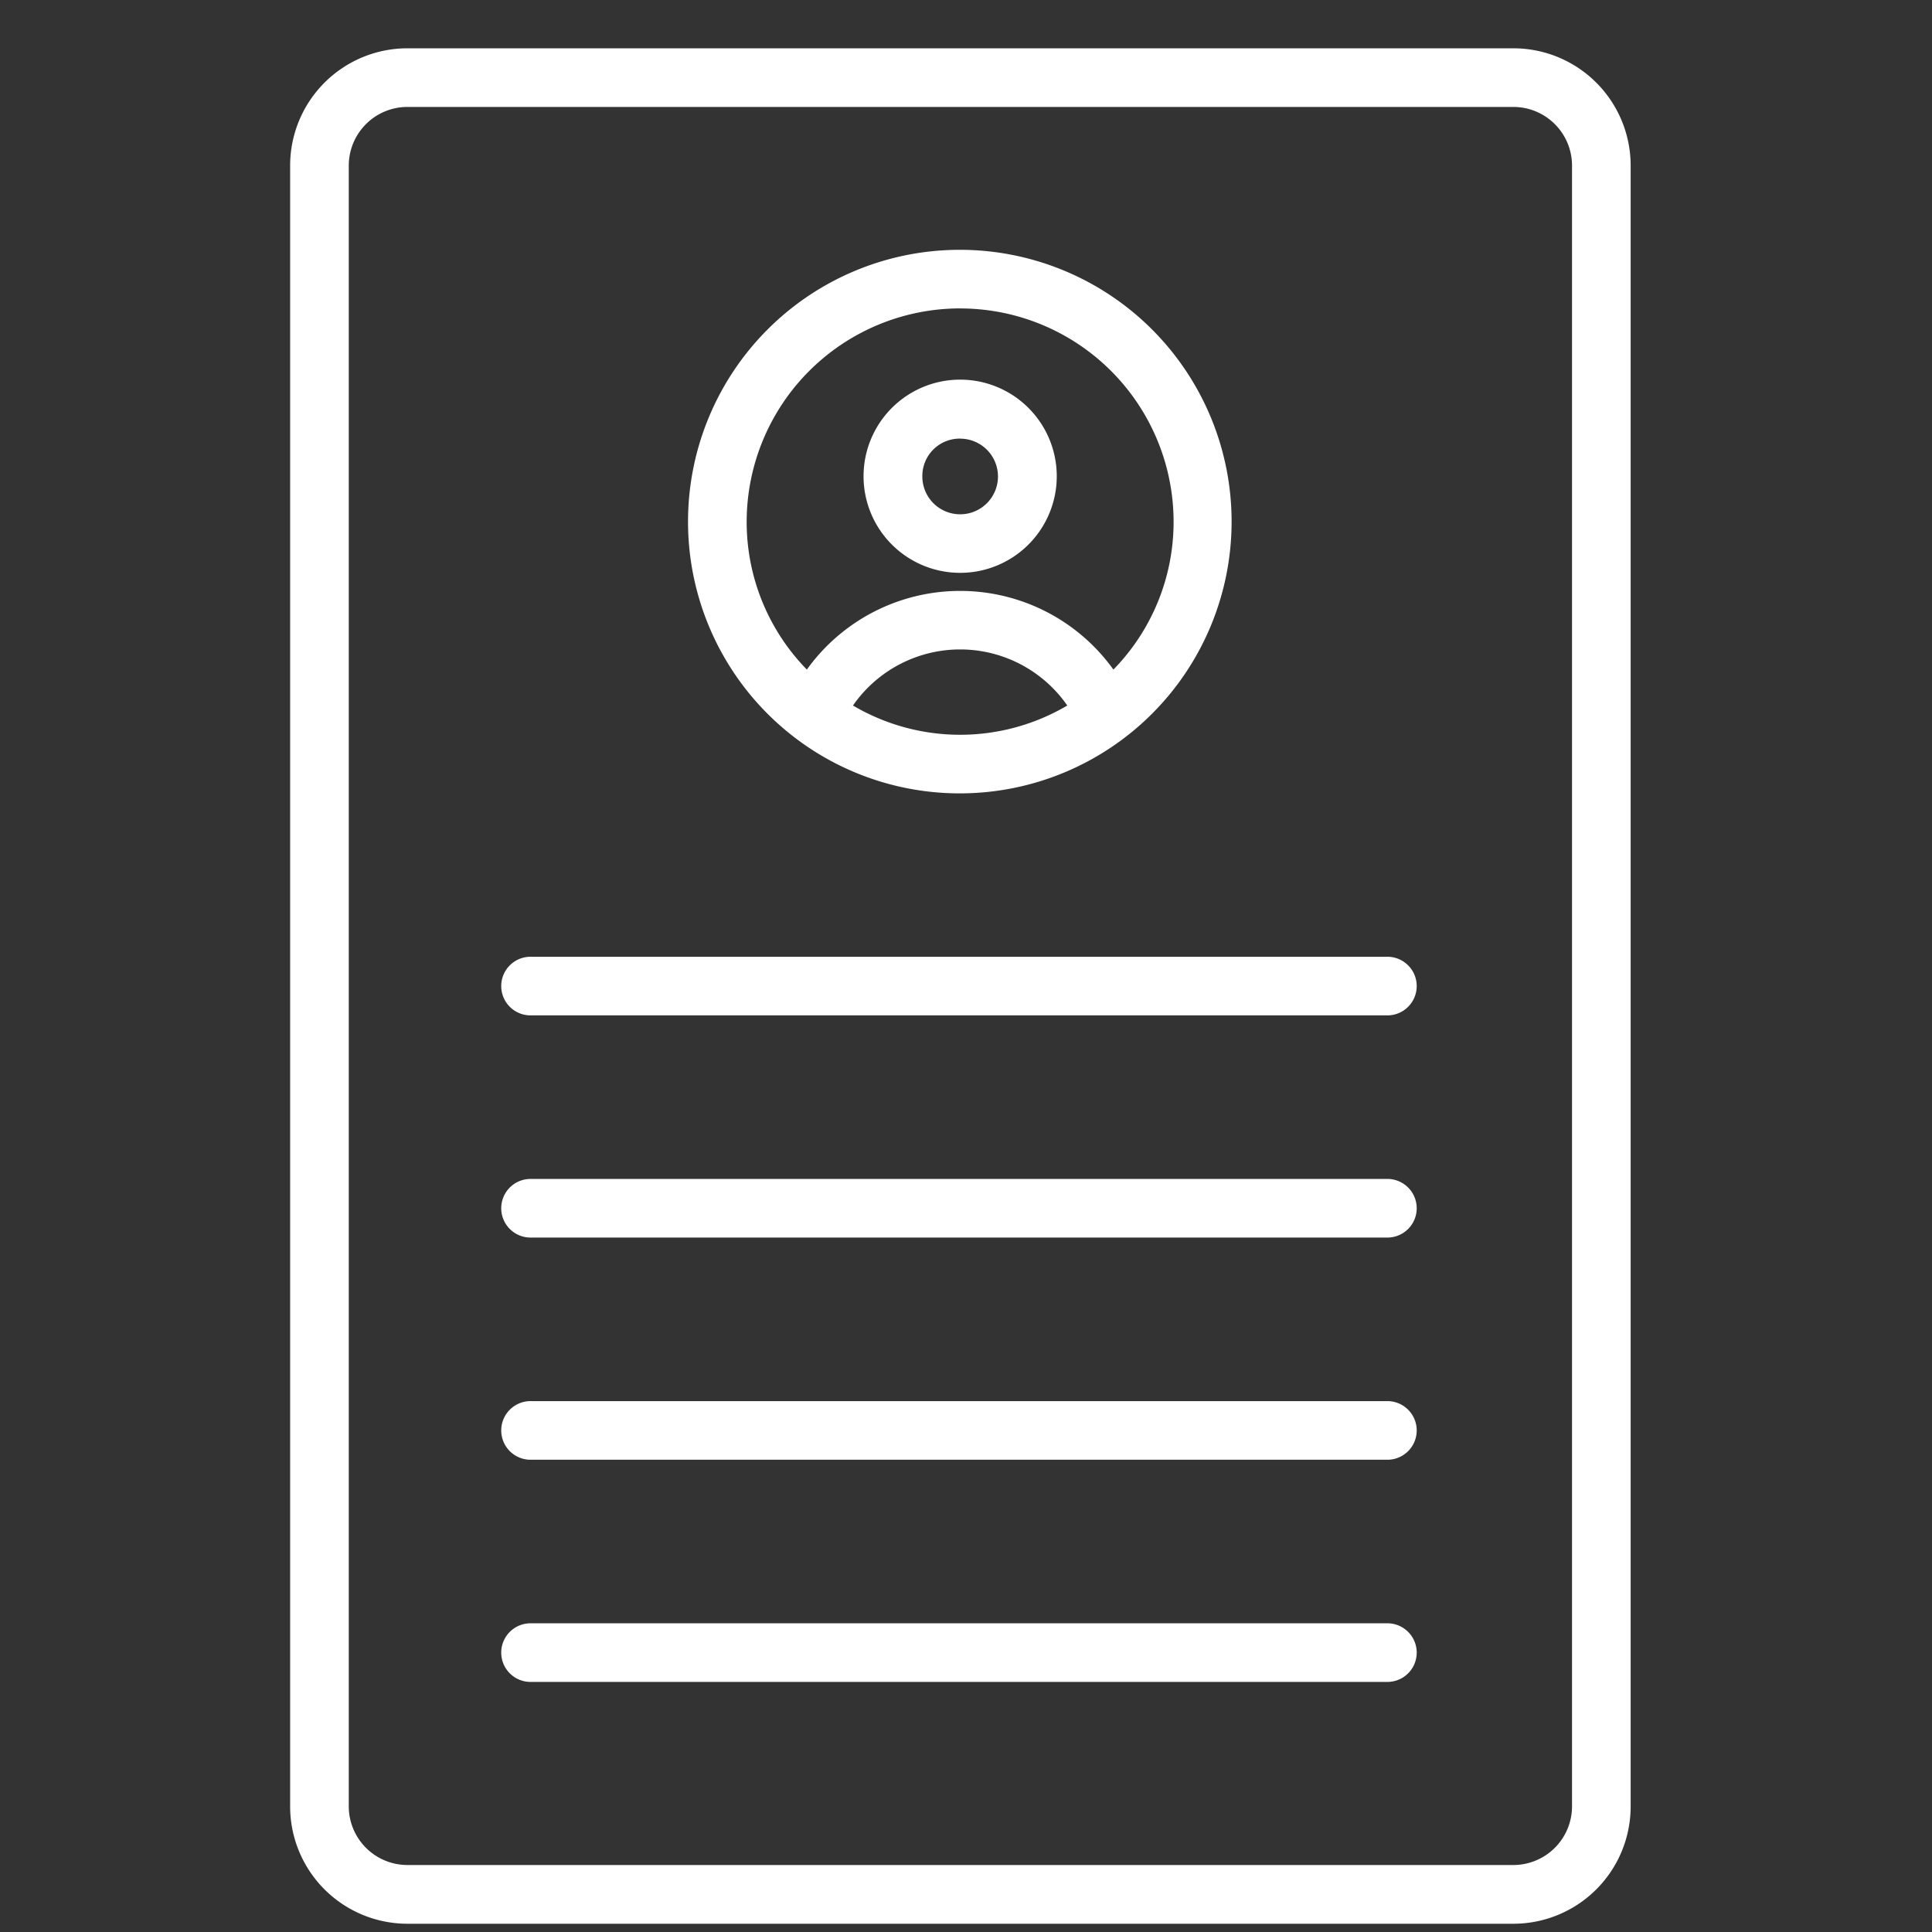 <svg xmlns="http://www.w3.org/2000/svg" width="40" height="40" viewBox="0 0 40 40">
  <rect x="0" y="0" width="40" height="40" fill="#333333" stroke="none"/>
  <g id="icon-cv" transform="translate(-1227 -1119)">
    <g id="Grupo_138" data-name="Grupo 138" transform="translate(1156.634 1115.291)">
      <path id="Trazado_945" data-name="Trazado 945" d="M188.721,69.959a5.627,5.627,0,1,0-5.636-5.63A5.624,5.624,0,0,0,188.721,69.959ZM186.5,68.14a2.7,2.7,0,0,1,4.437,0,4.366,4.366,0,0,1-4.437,0Zm2.221-8.221a4.419,4.419,0,0,1,4.417,4.411,4.373,4.373,0,0,1-1.246,3.066,3.906,3.906,0,0,0-6.347,0,4.373,4.373,0,0,1-1.246-3.067A4.422,4.422,0,0,1,188.721,59.918Z" transform="translate(-98.474 -49.824)" fill="#fff"/>
      <path id="Trazado_946" data-name="Trazado 946" d="M142.814,97.594a2,2,0,1,0-2-2A2,2,0,0,0,142.814,97.594Zm0-2.778a.783.783,0,1,1-.783.782A.774.774,0,0,1,142.814,94.815Zm8.87,10.727h-17.74a.607.607,0,1,0,0,1.213h17.74a.607.607,0,0,0,0-1.213Zm0,4.6h-17.74a.607.607,0,1,0,0,1.213h17.74a.607.607,0,0,0,0-1.213Zm0,4.6h-17.74a.607.607,0,1,0,0,1.213h17.74a.607.607,0,0,0,0-1.213Zm0,4.6h-17.74a.607.607,0,1,0,0,1.213h17.74a.607.607,0,0,0,0-1.213Z" transform="translate(-52.569 -82.025)" fill="#fff"/>
      <path id="Trazado_947" data-name="Trazado 947" d="M101.7,4.709h-22.9a2.429,2.429,0,0,0-2.427,2.427V41.111a2.429,2.429,0,0,0,2.427,2.427h22.9a2.429,2.429,0,0,0,2.427-2.427V7.136A2.429,2.429,0,0,0,101.7,4.709Zm1.213,36.4a1.215,1.215,0,0,1-1.213,1.213h-22.9a1.215,1.215,0,0,1-1.213-1.213V7.136a1.215,1.215,0,0,1,1.213-1.213h22.9a1.215,1.215,0,0,1,1.213,1.213Z" transform="translate(0 0)" fill="#fff"/>
    </g>
    <rect id="Rectángulo_245" data-name="Rectángulo 245" width="40" height="40" transform="translate(1227 1119)" fill="none"/>
  </g>
</svg>
